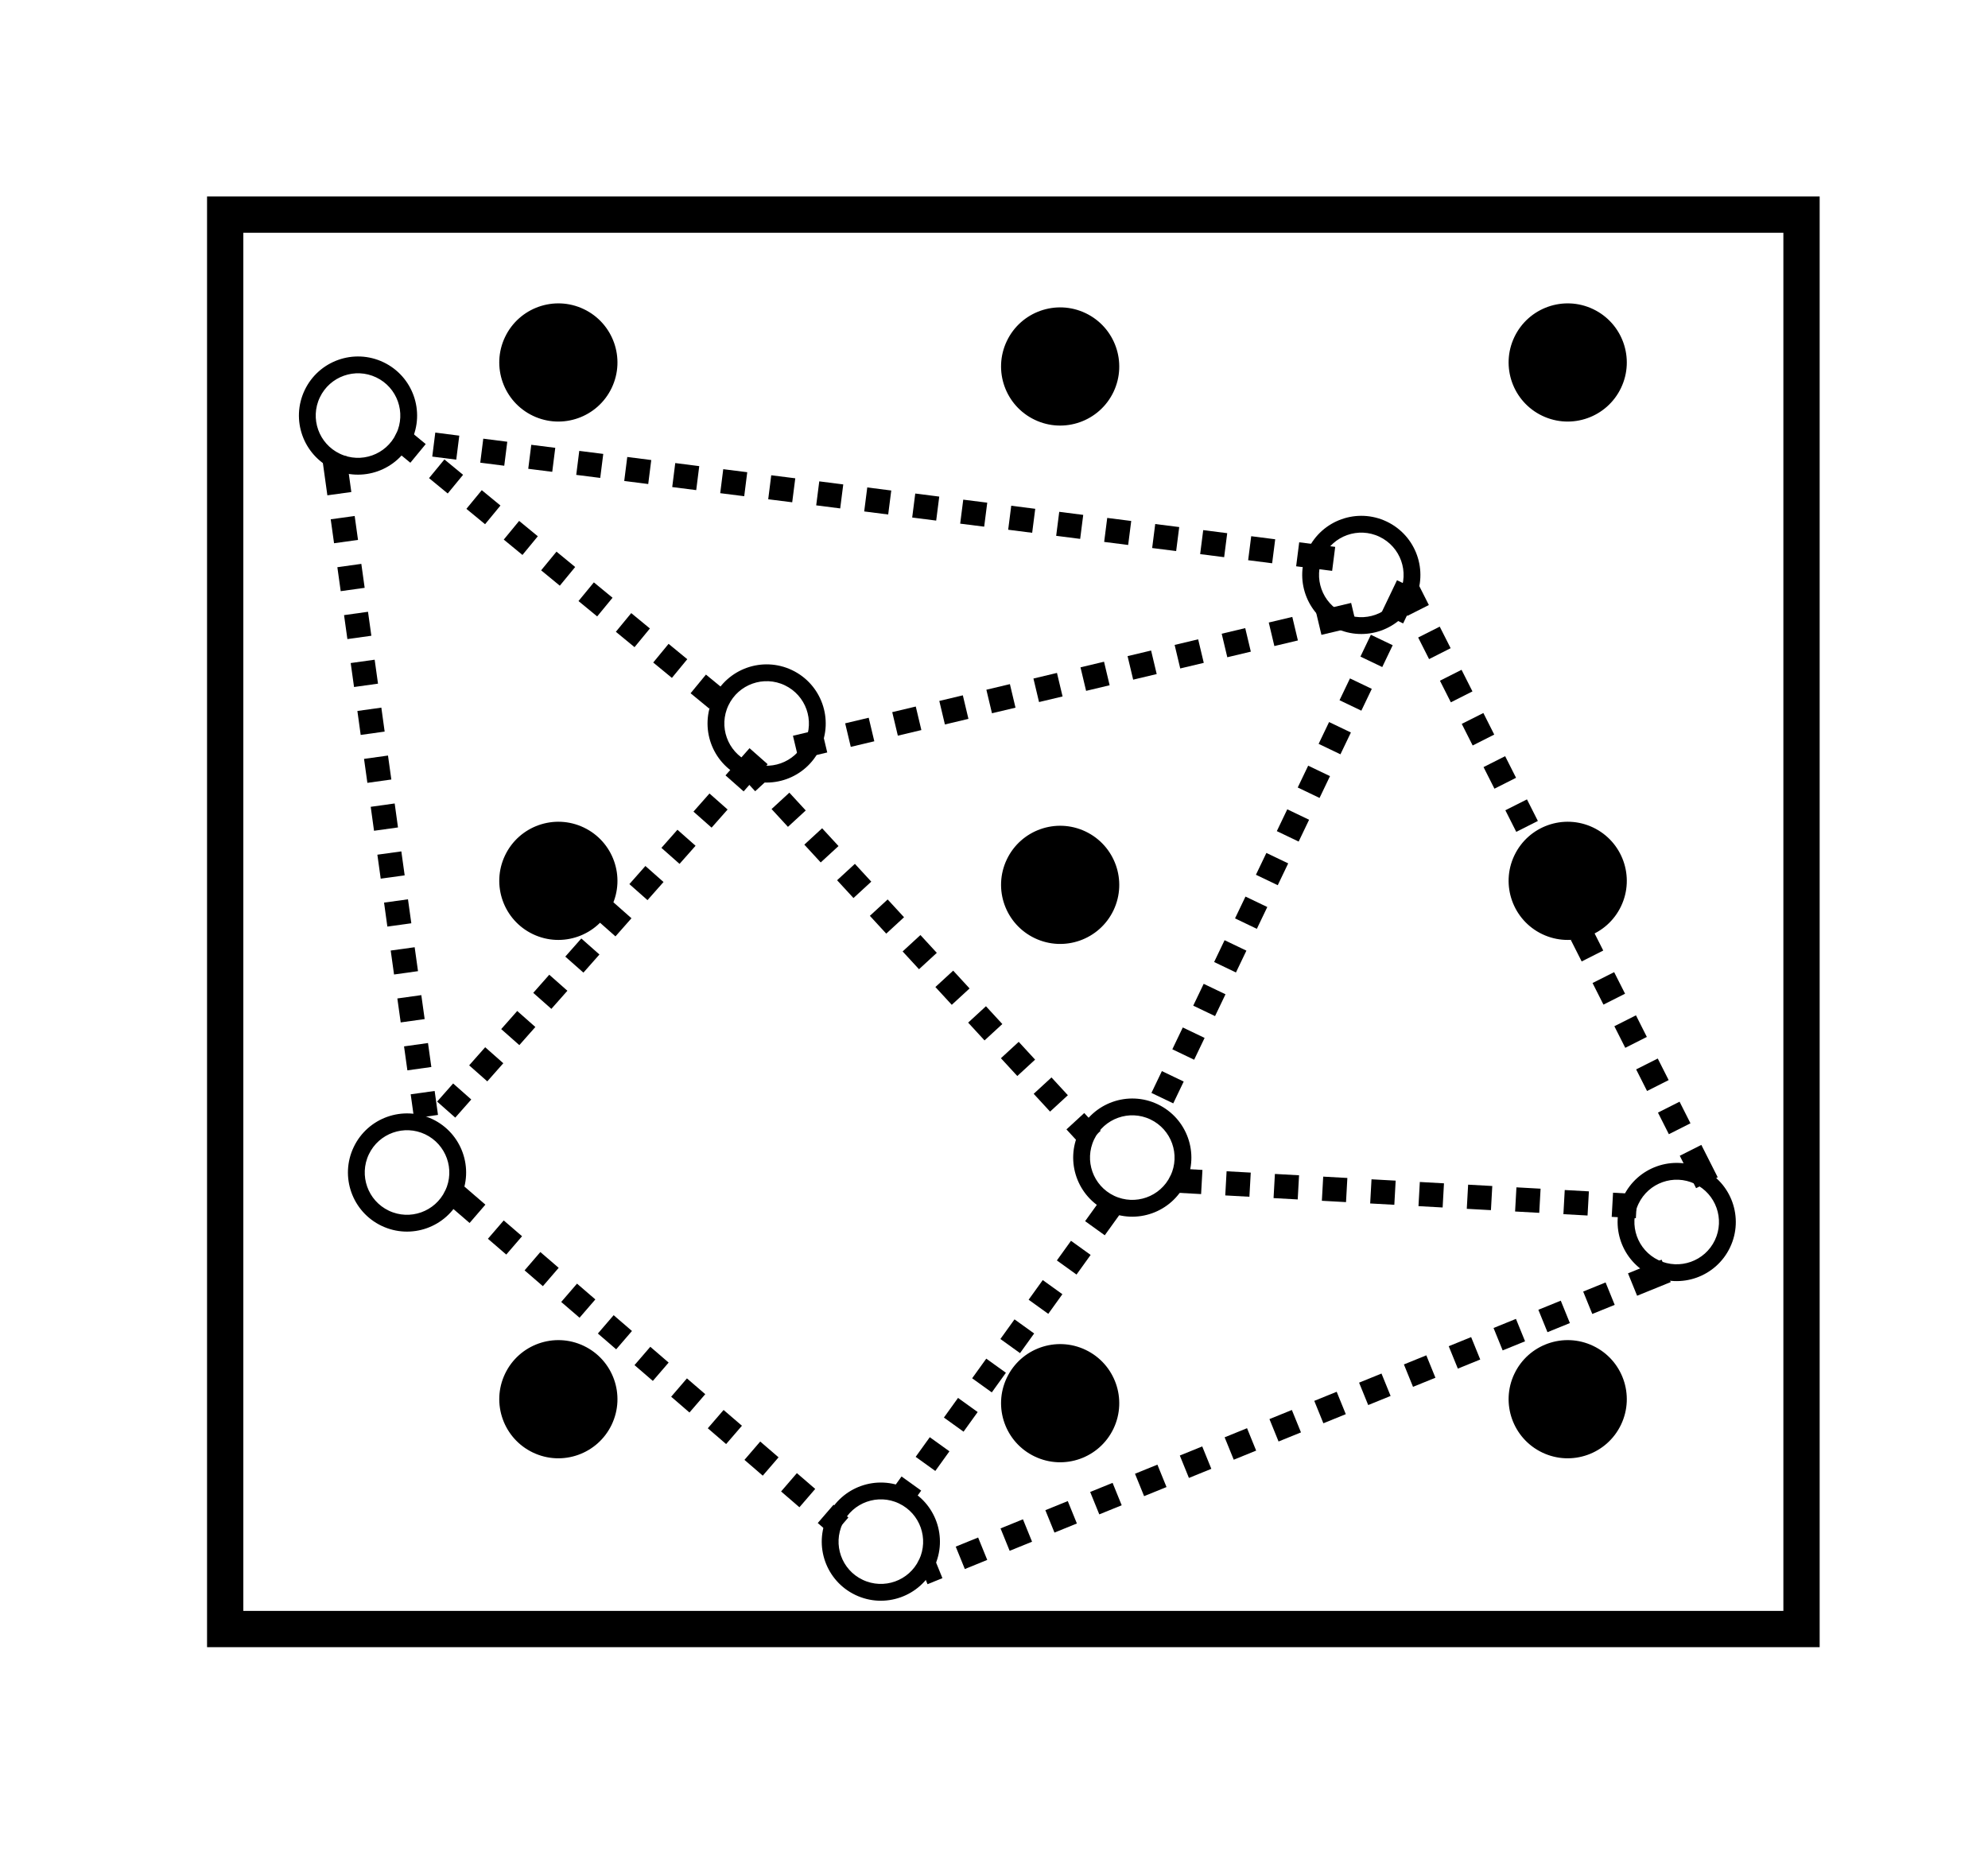<svg width="565" height="533" xmlns="http://www.w3.org/2000/svg" xmlns:xlink="http://www.w3.org/1999/xlink" xml:space="preserve" overflow="hidden"><g transform="translate(-3314 -976)"><rect x="3378" y="1037" width="448" height="402" stroke="#000000" stroke-width="10.312" stroke-miterlimit="8" fill="none"/><path d="M3776.07 1316.44C3772.28 1324.42 3775.66 1333.97 3783.65 1337.77 3791.63 1341.56 3801.18 1338.18 3804.98 1330.19 3808.78 1322.21 3805.39 1312.66 3797.4 1308.86 3789.42 1305.06 3779.87 1308.45 3776.07 1316.44ZM3802.09 1328.82C3799.05 1335.2 3791.41 1337.91 3785.02 1334.88 3778.64 1331.84 3775.92 1324.2 3778.96 1317.81 3782 1311.43 3789.64 1308.71 3796.03 1311.75 3802.41 1314.8 3805.12 1322.43 3802.09 1328.82Z" stroke="#000000" stroke-width="1.576" stroke-miterlimit="8" fill-rule="evenodd"/><path d="M3608.43 1241.94C3600.44 1238.14 3597.05 1228.59 3600.85 1220.61 3604.65 1212.63 3614.2 1209.24 3622.18 1213.04 3630.16 1216.84 3633.55 1226.39 3629.76 1234.37 3625.96 1242.35 3616.41 1245.74 3608.43 1241.94Z" stroke="#000000" stroke-width="1.576" stroke-miterlimit="8" fill-rule="evenodd"/><path d="M3608.43 1389.26C3600.44 1385.47 3597.05 1375.92 3600.85 1367.93 3604.65 1359.95 3614.2 1356.56 3622.18 1360.36 3630.16 1364.16 3633.55 1373.71 3629.76 1381.69 3625.96 1389.67 3616.41 1393.06 3608.43 1389.26Z" stroke="#000000" stroke-width="1.576" stroke-miterlimit="8" fill-rule="evenodd"/><path d="M3608.43 1094.61C3600.44 1090.81 3597.05 1081.26 3600.85 1073.28 3604.65 1065.3 3614.2 1061.91 3622.18 1065.71 3630.16 1069.51 3633.55 1079.06 3629.76 1087.04 3625.96 1095.02 3616.41 1098.41 3608.43 1094.61Z" stroke="#000000" stroke-width="1.576" stroke-miterlimit="8" fill-rule="evenodd"/><path d="M3686.44 1132.52C3682.64 1140.5 3686.03 1150.05 3694.01 1153.85 3701.99 1157.65 3711.54 1154.26 3715.34 1146.28 3719.14 1138.3 3715.75 1128.75 3707.77 1124.95 3699.79 1121.15 3690.24 1124.54 3686.44 1132.52ZM3712.45 1144.91C3709.41 1151.29 3701.77 1154 3695.39 1150.96 3689 1147.92 3686.29 1140.28 3689.33 1133.9 3692.37 1127.51 3700.01 1124.8 3706.39 1127.84 3712.78 1130.89 3715.49 1138.52 3712.46 1144.91Z" stroke="#000000" stroke-width="1.576" stroke-miterlimit="8" fill-rule="evenodd"/><path d="M3517.43 1174.74C3513.63 1182.73 3517.02 1192.27 3525 1196.07 3532.98 1199.87 3542.53 1196.48 3546.33 1188.5 3550.13 1180.52 3546.74 1170.97 3538.76 1167.17 3530.78 1163.37 3521.23 1166.76 3517.43 1174.74ZM3543.44 1187.13C3540.4 1193.51 3532.76 1196.22 3526.38 1193.18 3519.99 1190.14 3517.28 1182.5 3520.32 1176.12 3523.36 1169.74 3531 1167.02 3537.38 1170.06 3543.77 1173.11 3546.48 1180.74 3543.45 1187.13Z" stroke="#000000" stroke-width="1.576" stroke-miterlimit="8" fill-rule="evenodd"/><path d="M3621.35 1298.13C3617.55 1306.11 3620.94 1315.66 3628.92 1319.46 3636.9 1323.26 3646.45 1319.87 3650.25 1311.89 3654.05 1303.91 3650.66 1294.36 3642.68 1290.56 3634.7 1286.76 3625.15 1290.15 3621.35 1298.13ZM3647.36 1310.52C3644.32 1316.9 3636.68 1319.61 3630.29 1316.57 3623.91 1313.53 3621.2 1305.89 3624.24 1299.51 3627.28 1293.12 3634.92 1290.41 3641.3 1293.45 3647.68 1296.5 3650.4 1304.13 3647.37 1310.52Z" stroke="#000000" stroke-width="1.576" stroke-miterlimit="8" fill-rule="evenodd"/><path d="M3549.89 1407.28C3546.09 1415.27 3549.48 1424.82 3557.46 1428.61 3565.44 1432.41 3574.99 1429.02 3578.79 1421.04 3582.59 1413.06 3579.2 1403.51 3571.22 1399.71 3563.24 1395.91 3553.69 1399.3 3549.89 1407.28ZM3575.9 1419.67C3572.86 1426.05 3565.22 1428.76 3558.84 1425.72 3552.45 1422.69 3549.74 1415.05 3552.78 1408.66 3555.82 1402.28 3563.46 1399.56 3569.84 1402.6 3576.23 1405.65 3578.94 1413.28 3575.91 1419.67Z" stroke="#000000" stroke-width="1.576" stroke-miterlimit="8" fill-rule="evenodd"/><path d="M3415.23 1302.37C3411.43 1310.35 3414.82 1319.9 3422.8 1323.7 3430.78 1327.5 3440.33 1324.11 3444.13 1316.12 3447.93 1308.14 3444.54 1298.59 3436.56 1294.79 3428.58 1291 3419.03 1294.38 3415.23 1302.37ZM3441.24 1314.75C3438.2 1321.13 3430.56 1323.85 3424.17 1320.81 3417.79 1317.77 3415.08 1310.13 3418.12 1303.74 3421.16 1297.36 3428.8 1294.65 3435.18 1297.68 3441.56 1300.73 3444.28 1308.36 3441.25 1314.75Z" stroke="#000000" stroke-width="1.576" stroke-miterlimit="8" fill-rule="evenodd"/><path d="M3401.3 1087.23C3397.5 1095.21 3400.89 1104.76 3408.87 1108.56 3416.85 1112.36 3426.4 1108.97 3430.2 1100.99 3434 1093.01 3430.61 1083.46 3422.63 1079.66 3414.65 1075.86 3405.1 1079.25 3401.3 1087.23ZM3427.31 1099.61C3424.27 1106 3416.63 1108.71 3410.25 1105.67 3403.86 1102.63 3401.15 1094.99 3404.19 1088.61 3407.23 1082.22 3414.87 1079.51 3421.26 1082.55 3427.64 1085.59 3430.35 1093.23 3427.32 1099.62Z" stroke="#000000" stroke-width="1.576" stroke-miterlimit="8" fill-rule="evenodd"/><path d="M3752.67 1240.8C3744.69 1237 3741.3 1227.45 3745.1 1219.47 3748.9 1211.49 3758.45 1208.1 3766.43 1211.9 3774.41 1215.7 3777.8 1225.25 3774 1233.23 3770.2 1241.21 3760.65 1244.6 3752.67 1240.8Z" stroke="#000000" stroke-width="1.576" stroke-miterlimit="8" fill-rule="evenodd"/><path d="M3752.67 1388.13C3744.69 1384.33 3741.3 1374.78 3745.1 1366.8 3748.9 1358.82 3758.45 1355.43 3766.43 1359.23 3774.41 1363.02 3777.8 1372.57 3774 1380.56 3770.2 1388.54 3760.65 1391.93 3752.67 1388.13Z" stroke="#000000" stroke-width="1.576" stroke-miterlimit="8" fill-rule="evenodd"/><path d="M3752.67 1093.47C3744.69 1089.67 3741.3 1080.12 3745.1 1072.14 3748.9 1064.16 3758.45 1060.77 3766.43 1064.57 3774.41 1068.37 3777.8 1077.92 3774 1085.9 3770.2 1093.88 3760.65 1097.27 3752.67 1093.47Z" stroke="#000000" stroke-width="1.576" stroke-miterlimit="8" fill-rule="evenodd"/><path d="M3465.81 1240.8C3457.83 1237 3454.44 1227.45 3458.24 1219.47 3462.04 1211.49 3471.59 1208.1 3479.57 1211.9 3487.55 1215.7 3490.94 1225.25 3487.14 1233.23 3483.34 1241.21 3473.79 1244.6 3465.81 1240.8Z" stroke="#000000" stroke-width="1.576" stroke-miterlimit="8" fill-rule="evenodd"/><path d="M3465.81 1388.13C3457.83 1384.33 3454.44 1374.78 3458.24 1366.8 3462.04 1358.82 3471.59 1355.43 3479.57 1359.23 3487.55 1363.03 3490.94 1372.57 3487.14 1380.56 3483.34 1388.54 3473.79 1391.93 3465.81 1388.13Z" stroke="#000000" stroke-width="1.576" stroke-miterlimit="8" fill-rule="evenodd"/><path d="M3465.81 1093.47C3457.83 1089.67 3454.44 1080.12 3458.24 1072.14 3462.04 1064.16 3471.59 1060.77 3479.57 1064.57 3487.55 1068.37 3490.94 1077.92 3487.14 1085.9 3483.34 1093.88 3473.79 1097.27 3465.81 1093.47Z" stroke="#000000" stroke-width="1.576" stroke-miterlimit="8" fill-rule="evenodd"/><path d="M3427.5 1100.5 3520.51 1177.01" stroke="#000000" stroke-width="6.875" stroke-miterlimit="8" stroke-dasharray="6.875 6.875" fill="none" fill-rule="evenodd"/><path d="M-2.548-4.14 7.484-1.752 5.892 4.936-4.14 2.548ZM14.172-0.16 20.86 1.431 19.269 8.12 12.58 6.528ZM27.549 3.023 34.237 4.615 32.645 11.303 25.957 9.711ZM40.925 6.207 47.613 7.799 46.021 14.487 39.333 12.895ZM54.301 9.391 60.989 10.982 59.398 17.671 52.709 16.079ZM67.678 12.574 74.366 14.166 72.774 20.854 66.086 19.262ZM81.054 15.758 87.742 17.35 86.15 24.038 79.462 22.446ZM94.43 18.942 101.119 20.533 99.527 27.221 92.839 25.63ZM107.807 22.125 114.495 23.717 112.903 30.405 106.215 28.813ZM121.183 25.309 127.871 26.901 126.279 33.589 119.591 31.997ZM134.559 28.492 141.248 30.084 139.656 36.773 132.968 35.181ZM147.936 31.676 156.087 33.616 154.495 40.304 146.344 38.364Z" transform="matrix(-1 0 0 1 3695.45 1151.5)"/><path d="M1.615-4.585 6.07 4.716-0.13 7.685-4.585-1.615ZM9.04 10.916 12.01 17.116 5.809 20.086 2.839 13.886ZM14.98 23.317 17.95 29.517 11.749 32.487 8.779 26.287ZM20.919 35.718 23.889 41.918 17.689 44.888 14.719 38.688ZM26.859 48.119 29.829 54.319 23.628 57.289 20.659 51.089ZM32.799 60.52 35.769 66.72 29.568 69.69 26.598 63.489ZM38.738 72.921 41.708 79.121 35.508 82.091 32.538 75.89ZM44.678 85.321 47.648 91.522 41.447 94.492 38.478 88.291ZM50.618 97.722 53.588 103.923 47.387 106.893 44.417 100.692ZM56.557 110.123 59.527 116.324 53.327 119.294 50.357 113.093ZM62.497 122.524 65.467 128.725 59.267 131.694 56.297 125.494ZM68.437 134.925 71.407 141.126 65.206 144.095 62.236 137.895Z" transform="matrix(-1 0 0 1 3712.65 1145.5)"/><path d="M3779.11 1318.8 3647.5 1311.5" stroke="#000000" stroke-width="6.875" stroke-miterlimit="8" stroke-dasharray="6.875 6.875" fill="none" fill-rule="evenodd"/><path d="M3526.5 1193.5 3624.36 1299.82" stroke="#000000" stroke-width="6.875" stroke-miterlimit="8" stroke-dasharray="6.875 6.875" fill="none" fill-rule="evenodd"/><path d="M3412.43 1105.62 3413.85 1115.84 3407.04 1116.78 3405.62 1106.57ZM3414.8 1122.65 3415.75 1129.45 3408.94 1130.4 3407.99 1123.59ZM3416.69 1136.26 3417.64 1143.07 3410.83 1144.02 3409.88 1137.21ZM3418.59 1149.88 3419.54 1156.69 3412.73 1157.64 3411.78 1150.83ZM3420.48 1163.5 3421.43 1170.31 3414.62 1171.26 3413.67 1164.45ZM3422.38 1177.12 3423.32 1183.93 3416.51 1184.88 3415.57 1178.07ZM3424.27 1190.74 3425.22 1197.55 3418.41 1198.5 3417.46 1191.69ZM3426.17 1204.36 3427.11 1211.17 3420.3 1212.12 3419.36 1205.31ZM3428.06 1217.98 3429.01 1224.79 3422.2 1225.73 3421.25 1218.92ZM3429.95 1231.6 3430.9 1238.41 3424.09 1239.35 3423.15 1232.54ZM3431.85 1245.22 3432.8 1252.02 3425.99 1252.97 3425.04 1246.16ZM3433.74 1258.83 3434.69 1265.64 3427.88 1266.59 3426.93 1259.78ZM3435.64 1272.45 3436.59 1279.26 3429.78 1280.21 3428.83 1273.4ZM3437.53 1286.07 3438.48 1292.88 3431.67 1293.83 3430.72 1287.02Z"/><path d="M0.299-4.852 7.129 2.874 1.978 7.428-4.852-0.299ZM11.682 8.025 16.235 13.177 11.084 17.73 6.531 12.579ZM20.789 18.328 25.342 23.479 20.191 28.032 15.638 22.881ZM29.895 28.63 34.448 33.781 29.297 38.334 24.744 33.183ZM39.002 38.932 43.555 44.083 38.404 48.636 33.851 43.485ZM48.108 49.234 52.661 54.385 47.511 58.938 42.957 53.787ZM57.215 59.536 61.768 64.687 56.617 69.24 52.064 64.089ZM66.321 69.838 70.875 74.989 65.724 79.542 61.17 74.391ZM75.428 80.14 79.981 85.291 74.83 89.844 70.277 84.694ZM84.534 90.442 89.088 95.593 83.937 100.147 79.383 94.996Z" transform="matrix(-1 0 0 1 3527.32 1193.5)"/><path d="M3444.14 1311.65 3451.95 1318.38 3447.46 1323.59 3439.65 1316.86ZM3457.16 1322.87 3462.37 1327.36 3457.88 1332.57 3452.67 1328.08ZM3467.57 1331.85 3472.78 1336.34 3468.29 1341.55 3463.09 1337.06ZM3477.99 1340.83 3483.2 1345.32 3478.71 1350.52 3473.5 1346.04ZM3488.4 1349.8 3493.61 1354.29 3489.12 1359.5 3483.92 1355.01ZM3498.82 1358.78 3504.03 1363.27 3499.54 1368.48 3494.33 1363.99ZM3509.23 1367.76 3514.44 1372.25 3509.95 1377.46 3504.75 1372.97ZM3519.65 1376.74 3524.86 1381.22 3520.37 1386.43 3515.16 1381.94ZM3530.06 1385.71 3535.27 1390.2 3530.78 1395.41 3525.58 1390.92ZM3540.48 1394.69 3545.69 1399.18 3541.2 1404.39 3535.99 1399.9ZM3550.9 1403.67 3555.11 1407.3 3550.62 1412.51 3546.41 1408.87Z"/><path d="M0.784-4.798 6.804 3.575 1.222 7.589-4.798-0.784ZM10.818 9.157 14.831 14.739 9.249 18.753 5.236 13.171ZM18.844 20.321 22.858 25.903 17.276 29.917 13.262 24.335ZM26.871 31.485 30.884 37.067 25.302 41.081 21.289 35.499ZM34.898 42.65 38.911 48.231 33.329 52.245 29.316 46.663ZM42.924 53.813 46.938 59.395 41.355 63.409 37.342 57.827ZM50.951 64.978 54.964 70.559 49.382 74.573 45.369 68.991ZM58.977 76.141 62.496 81.035 56.914 85.048 53.395 80.155Z" transform="matrix(-1 0 0 1 3629.2 1319.5)"/><path d="M-1.89-4.479 7.663-0.595 5.074 5.774-4.479 1.89ZM14.032 1.994 20.401 4.583 17.812 10.952 11.443 8.363ZM26.77 7.172 33.139 9.761 30.55 16.13 24.181 13.541ZM39.508 12.35 45.876 14.939 43.287 21.308 36.919 18.719ZM52.245 17.528 58.614 20.117 56.025 26.486 49.656 23.897ZM64.983 22.707 71.352 25.296 68.763 31.665 62.394 29.076ZM77.721 27.885 84.09 30.474 81.5 36.843 75.132 34.254ZM90.458 33.063 96.827 35.652 94.238 42.021 87.869 39.432ZM103.196 38.241 109.565 40.83 106.976 47.199 100.607 44.61ZM115.934 43.419 122.303 46.009 119.713 52.377 113.345 49.788ZM128.671 48.598 135.04 51.187 132.451 57.556 126.082 54.967ZM141.409 53.776 147.778 56.365 145.189 62.734 138.82 60.145ZM154.147 58.954 160.516 61.543 157.926 67.912 151.558 65.323ZM166.884 64.132 173.253 66.722 170.664 73.09 164.295 70.501ZM179.622 69.311 185.991 71.9 183.402 78.269 177.033 75.679ZM192.36 74.489 198.729 77.078 196.14 83.447 189.771 80.858ZM205.097 79.667 209.332 81.389 206.743 87.757 202.508 86.036Z" transform="matrix(-1 0 0 1 3784.35 1338.5)"/><path d="M3796.04 1313.7 3791.4 1304.49 3797.53 1301.4 3802.18 1310.6ZM3788.3 1298.36 3785.2 1292.22 3791.34 1289.12 3794.44 1295.26ZM3782.1 1286.08 3779 1279.94 3785.14 1276.85 3788.24 1282.98ZM3775.91 1273.81 3772.81 1267.67 3778.95 1264.57 3782.04 1270.71ZM3769.71 1261.53 3766.61 1255.39 3772.75 1252.3 3775.85 1258.43ZM3763.52 1249.26 3760.42 1243.12 3766.55 1240.02 3769.65 1246.16ZM3757.32 1236.98 3754.22 1230.84 3760.36 1227.75 3763.46 1233.88ZM3751.12 1224.71 3748.03 1218.57 3754.16 1215.47 3757.26 1221.61ZM3744.93 1212.43 3741.83 1206.29 3747.97 1203.2 3751.07 1209.33ZM3738.73 1200.16 3735.63 1194.02 3741.77 1190.92 3744.87 1197.06ZM3732.54 1187.88 3729.44 1181.74 3735.58 1178.65 3738.67 1184.78ZM3726.34 1175.61 3723.24 1169.47 3729.38 1166.37 3732.48 1172.51ZM3720.15 1163.33 3717.05 1157.19 3723.18 1154.1 3726.28 1160.23ZM3713.95 1151.06 3710.88 1144.98 3717.02 1141.88 3720.09 1147.96Z"/><path d="M3692.6 1138.25 3682.37 1136.95 3683.24 1130.13 3693.47 1131.43ZM3675.55 1136.09 3668.73 1135.22 3669.6 1128.4 3676.42 1129.27ZM3661.91 1134.36 3655.09 1133.49 3655.96 1126.67 3662.78 1127.54ZM3648.27 1132.62 3641.45 1131.76 3642.32 1124.94 3649.14 1125.8ZM3634.63 1130.89 3627.81 1130.02 3628.68 1123.2 3635.5 1124.07ZM3620.99 1129.16 3614.17 1128.29 3615.04 1121.47 3621.86 1122.34ZM3607.35 1127.43 3600.53 1126.56 3601.4 1119.74 3608.22 1120.61ZM3593.71 1125.69 3586.89 1124.83 3587.76 1118.01 3594.58 1118.87ZM3580.07 1123.96 3573.25 1123.09 3574.12 1116.27 3580.94 1117.14ZM3566.43 1122.23 3559.61 1121.36 3560.48 1114.54 3567.3 1115.41ZM3552.79 1120.5 3545.97 1119.63 3546.84 1112.81 3553.66 1113.68ZM3539.15 1118.76 3532.33 1117.9 3533.19 1111.08 3540.02 1111.94ZM3525.51 1117.03 3518.69 1116.17 3519.55 1109.35 3526.37 1110.21ZM3511.87 1115.3 3505.05 1114.43 3505.91 1107.61 3512.73 1108.48ZM3498.23 1113.57 3491.41 1112.7 3492.27 1105.88 3499.09 1106.75ZM3484.59 1111.83 3477.77 1110.97 3478.63 1104.15 3485.45 1105.01ZM3470.95 1110.1 3464.13 1109.24 3464.99 1102.42 3471.81 1103.28ZM3457.31 1108.37 3450.49 1107.5 3451.35 1100.68 3458.17 1101.55ZM3443.67 1106.64 3436.85 1105.77 3437.71 1098.95 3444.53 1099.82Z"/></g></svg>